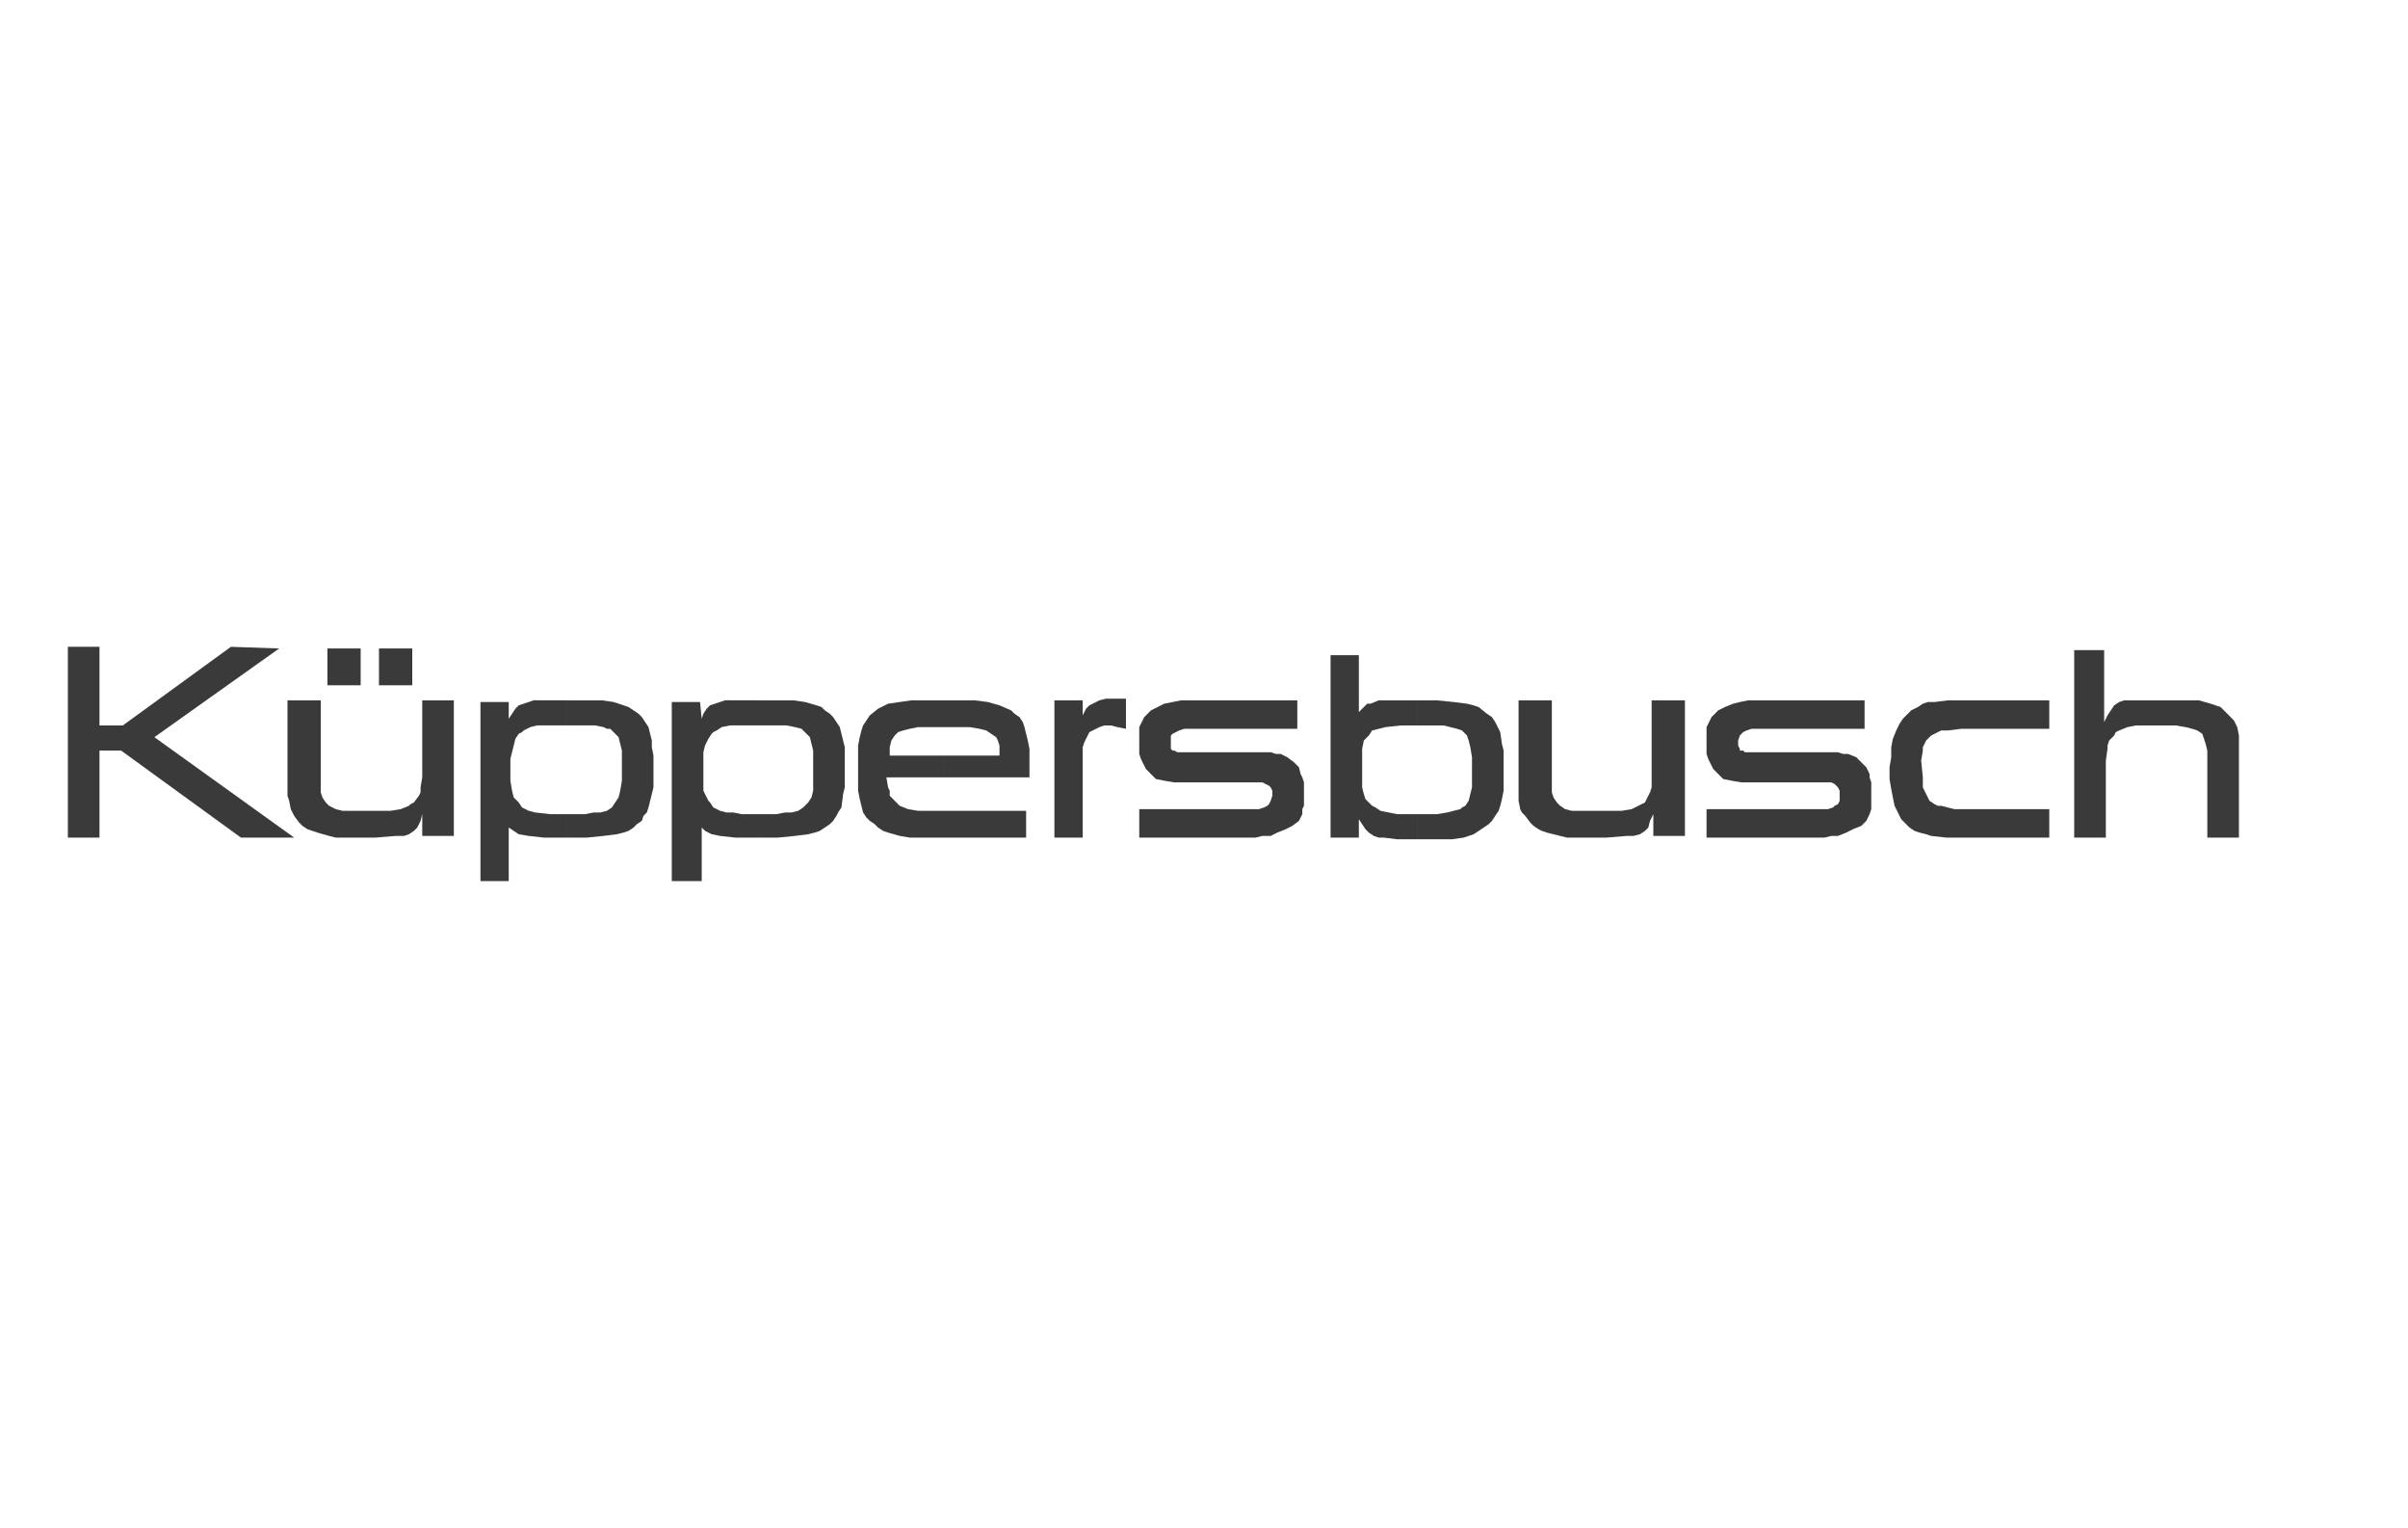 <?xml version="1.0" encoding="utf-8"?>
<!-- Generator: Adobe Illustrator 14.0.0, SVG Export Plug-In . SVG Version: 6.00 Build 43363)  -->
<!DOCTYPE svg PUBLIC "-//W3C//DTD SVG 1.1//EN" "http://www.w3.org/Graphics/SVG/1.1/DTD/svg11.dtd">
<svg version="1.1" id="Ebene_1" xmlns="http://www.w3.org/2000/svg" xmlns:xlink="http://www.w3.org/1999/xlink" x="0px" y="0px"
	 width="201.378px" height="127.746px" viewBox="0 0 201.378 127.746" enable-background="new 0 0 201.378 127.746"
	 xml:space="preserve">
<g>
	<polygon fill-rule="evenodd" clip-rule="evenodd" fill="#3A3A3A" points="5.676,70.029 8.32,70.029 8.32,62.754 10.129,62.754 
		20.146,70.029 24.598,70.029 12.911,61.634 23.346,54.218 19.311,54.079 10.268,60.655 8.32,60.655 8.32,54.079 5.676,54.079 
		5.676,70.029 	"/>
	<polygon fill-rule="evenodd" clip-rule="evenodd" fill="#3A3A3A" points="27.38,57.296 30.163,57.296 30.163,54.218 27.38,54.218 
		27.38,57.296 	"/>
	<polygon fill-rule="evenodd" clip-rule="evenodd" fill="#3A3A3A" points="31.693,57.296 34.476,57.296 34.476,54.218 
		31.693,54.218 31.693,57.296 	"/>
	<polygon fill-rule="evenodd" clip-rule="evenodd" fill="#3A3A3A" points="35.311,69.891 37.954,69.891 37.954,58.556 
		35.311,58.556 35.311,64.992 35.171,65.832 35.171,66.252 35.032,66.532 34.615,67.092 34.337,67.232 34.198,67.371 33.502,67.651 
		32.667,67.791 31.693,67.791 30.72,67.791 30.302,67.791 29.328,67.791 28.632,67.791 28.076,67.651 27.52,67.371 27.241,67.092 
		26.963,66.672 26.824,66.252 26.824,65.692 26.824,58.556 24.042,58.556 24.042,66.252 24.042,66.532 24.181,66.952 24.319,67.651 
		24.459,67.932 24.598,68.211 25.015,68.771 25.293,69.051 25.711,69.33 26.128,69.471 26.545,69.611 27.52,69.891 28.076,70.029 
		28.772,70.029 31.415,70.029 33.084,69.891 33.78,69.891 34.198,69.75 34.615,69.471 34.894,69.191 35.171,68.631 35.311,68.071 
		35.311,69.891 	"/>
	<path fill-rule="evenodd" clip-rule="evenodd" fill="#3A3A3A" d="M47.415,70.029h1.669l1.392-0.139l1.113-0.141l0.557-0.139
		l0.417-0.141l0.417-0.279l0.278-0.281l0.417-0.279l0.14-0.42l0.278-0.279l0.139-0.42l0.278-1.119l0.139-0.561v-0.699v-1.959
		l-0.139-0.7v-0.56l-0.139-0.56l-0.139-0.56l-0.278-0.419l-0.278-0.42l-0.278-0.28l-0.418-0.28l-0.417-0.28l-0.417-0.14l-0.835-0.28
		l-0.974-0.14h-0.974h-1.948v2.099h1.531h0.834l0.696,0.14l0.278,0.14h0.278l0.418,0.419l0.278,0.28l0.14,0.56l0.139,0.56v0.56v1.96
		l-0.139,0.838l-0.14,0.561l-0.278,0.42l-0.278,0.42l-0.417,0.279l-0.557,0.141h-0.557l-0.695,0.14h-1.531V70.029L47.415,70.029z
		 M40.18,73.668h2.365v-4.477l0.418,0.279l0.417,0.279l0.834,0.141l1.252,0.139h1.948v-1.958h-1.391l-1.253-0.14l-0.556-0.141
		l-0.557-0.279l-0.278-0.42l-0.417-0.42l-0.14-0.561l-0.139-0.838v-1.82l0.139-0.56l0.14-0.56l0.139-0.56l0.278-0.42l0.278-0.14
		l0.139-0.14l0.557-0.28l0.557-0.14h0.834h1.669v-2.099h-1.669h-0.557h-0.556l-0.417,0.14l-0.417,0.14l-0.417,0.14l-0.278,0.28
		l-0.279,0.42l-0.278,0.42v-1.4H40.18V73.668L40.18,73.668z"/>
	<path fill-rule="evenodd" clip-rule="evenodd" fill="#3A3A3A" d="M63.415,70.029h1.669l1.391-0.139l1.113-0.141l0.557-0.139
		l0.417-0.141l0.417-0.279l0.417-0.281l0.278-0.279l0.278-0.42l0.14-0.279l0.278-0.42l0.139-1.119l0.139-0.561v-0.699v-1.959v-0.7
		l-0.139-0.56l-0.139-0.56l-0.14-0.56l-0.278-0.419l-0.278-0.42l-0.278-0.28l-0.417-0.28l-0.278-0.28l-0.417-0.14l-0.974-0.28
		l-0.974-0.14h-0.974h-1.948v2.099h1.669h0.696l0.695,0.14l0.557,0.14l0.417,0.419l0.278,0.28l0.139,0.56l0.139,0.56v0.56v1.96
		v0.838l-0.139,0.561l-0.279,0.42l-0.417,0.42l-0.417,0.279l-0.556,0.141H65.64l-0.695,0.14h-1.53V70.029L63.415,70.029z
		 M56.18,73.668h2.504v-4.477l0.278,0.279l0.556,0.279l0.696,0.141l1.252,0.139h1.948v-1.958h-1.391l-0.696-0.14h-0.557
		l-0.557-0.141l-0.556-0.279l-0.278-0.42l-0.139-0.14l-0.14-0.28l-0.278-0.561v-0.838v-1.82v-0.56l0.139-0.56l0.278-0.56l0.278-0.42
		l0.14-0.14l0.278-0.14l0.418-0.28l0.695-0.14h0.695h1.67v-2.099h-1.67h-0.556h-0.557l-0.417,0.14l-0.417,0.14l-0.417,0.14
		l-0.279,0.28l-0.278,0.42l-0.139,0.42l-0.139-1.4H56.18V73.668L56.18,73.668z"/>
	<path fill-rule="evenodd" clip-rule="evenodd" fill="#3A3A3A" d="M85.813,67.791h-6.817v2.238h6.817V67.791L85.813,67.791z
		 M78.997,64.992h7.096v-1.679v-0.699l-0.139-0.7l-0.14-0.56l-0.139-0.56l-0.139-0.419l-0.278-0.42l-0.417-0.28l-0.278-0.28
		l-0.974-0.42l-0.974-0.28l-1.113-0.14h-1.252h-1.252v2.239h1.252h0.834l0.834,0.14l0.557,0.14l0.417,0.28l0.417,0.28l0.139,0.28
		l0.139,0.42v0.28v0.56h-4.591V64.992L78.997,64.992z M78.997,67.791h-0.139h-1.113h-0.974l-0.834-0.14l-0.696-0.28l-0.417-0.419
		l-0.417-0.42v-0.421l-0.139-0.279l-0.14-0.84h4.87v-1.818h-4.591v-0.7l0.139-0.56l0.278-0.419l0.278-0.28l0.417-0.14l0.556-0.14
		l0.696-0.14h0.974h1.252v-2.239h-1.809h-0.974l-0.974,0.14l-0.974,0.14l-0.835,0.419l-0.695,0.56l-0.279,0.42l-0.278,0.42
		l-0.139,0.419l-0.14,0.56l-0.139,0.7v0.56v2.518v0.699l0.139,0.701l0.14,0.559l0.139,0.561l0.278,0.42l0.279,0.279l0.417,0.279
		l0.278,0.281l0.418,0.279l0.417,0.141l0.974,0.279l0.834,0.139h0.974h1.948V67.791L78.997,67.791z"/>
	<path fill-rule="evenodd" clip-rule="evenodd" fill="#3A3A3A" d="M118.508,58.556h1.67l1.391,0.14l1.115,0.14l0.555,0.14
		l0.418,0.14l0.695,0.56l0.417,0.28l0.277,0.42l0.141,0.28l0.277,0.56l0.14,0.979l0.14,0.56v0.7v1.958v0.699l-0.14,0.701
		l-0.14,0.559l-0.138,0.42l-0.28,0.42l-0.277,0.42l-0.277,0.279l-0.418,0.281l-0.417,0.279l-0.418,0.279l-0.835,0.279l-0.973,0.141
		h-0.975h-1.948v-2.099h1.67l0.835-0.14l0.556-0.141l0.558-0.14l0.14-0.14l0.277-0.141l0.278-0.419l0.14-0.56l0.138-0.561v-0.699
		v-1.819l-0.138-0.839l-0.14-0.56l-0.138-0.419l-0.418-0.42l-0.418-0.14l-0.557-0.14l-0.556-0.14h-0.697h-1.53V58.556
		L118.508,58.556z M111.275,54.778h2.365v4.757l0.417-0.419l0.278-0.28h0.277l0.695-0.28h1.252h1.948v2.099h-1.391l-1.252,0.14
		l-0.558,0.14l-0.556,0.14l-0.277,0.42l-0.418,0.419l-0.14,0.7v0.699v1.819v0.699l0.14,0.561l0.138,0.42l0.418,0.42l0.14,0.139
		l0.278,0.141l0.417,0.279l0.695,0.141l0.697,0.14h1.668v2.099h-1.668l-1.115-0.141h-0.417l-0.416-0.139l-0.417-0.279l-0.28-0.281
		l-0.277-0.42l-0.277-0.419v1.538h-2.365V54.778L111.275,54.778z"/>
	<polygon fill-rule="evenodd" clip-rule="evenodd" fill="#3A3A3A" points="138.266,69.891 140.909,69.891 140.909,58.556 
		138.125,58.556 138.125,64.992 138.125,65.832 137.986,66.252 137.848,66.532 137.569,67.092 137.291,67.232 137.013,67.371 
		136.456,67.651 135.621,67.791 134.648,67.791 133.536,67.791 133.118,67.791 132.283,67.791 131.448,67.791 130.892,67.651 
		130.475,67.371 130.195,67.092 129.917,66.672 129.778,66.252 129.778,65.692 129.778,58.556 126.995,58.556 126.995,66.252 
		126.995,66.952 127.134,67.651 127.274,67.932 127.552,68.211 127.969,68.771 128.248,69.051 128.665,69.33 128.945,69.471 
		129.36,69.611 130.475,69.891 131.03,70.029 131.587,70.029 134.371,70.029 136.039,69.891 136.595,69.891 137.151,69.75 
		137.569,69.471 137.848,69.191 137.986,68.631 138.266,68.071 138.266,69.891 	"/>
	<polygon fill-rule="evenodd" clip-rule="evenodd" fill="#3A3A3A" points="175.968,54.358 173.463,54.358 173.463,70.029 
		176.109,70.029 176.109,63.594 176.247,62.614 176.247,62.334 176.386,61.914 176.804,61.495 176.942,61.215 177.221,61.075 
		177.917,60.795 178.612,60.655 179.586,60.655 180.7,60.655 181.117,60.655 181.952,60.655 182.785,60.795 183.342,60.935 
		183.76,61.075 184.177,61.354 184.317,61.774 184.455,62.194 184.595,62.754 184.595,70.029 187.238,70.029 187.238,62.334 
		187.238,61.914 187.238,61.495 187.098,60.795 186.96,60.515 186.82,60.235 186.265,59.675 185.985,59.396 185.708,59.116 
		185.291,58.976 184.873,58.836 183.9,58.556 183.342,58.556 182.647,58.556 180.004,58.556 178.334,58.556 177.639,58.556 
		177.221,58.696 176.804,58.976 176.524,59.396 176.247,59.815 175.968,60.375 175.968,54.358 	"/>
	<polygon fill-rule="evenodd" clip-rule="evenodd" fill="#3A3A3A" points="160.665,63.594 160.804,62.754 160.804,62.474 
		160.942,62.194 161.082,61.914 161.359,61.634 161.5,61.495 161.777,61.354 162.334,61.075 162.889,61.075 164.004,60.935 
		171.378,60.935 171.378,58.556 167.342,58.556 164.004,58.556 162.889,58.556 161.777,58.696 161.221,58.696 160.804,58.836 
		160.386,59.116 159.829,59.396 159.551,59.675 159.134,60.096 158.856,60.515 158.579,61.075 158.298,61.774 158.161,62.474 
		158.161,63.313 158.021,64.152 158.021,65.133 158.161,65.973 158.298,66.672 158.439,67.371 158.716,67.932 158.994,68.491 
		159.274,68.771 159.691,69.191 160.109,69.471 160.527,69.611 161.082,69.75 161.5,69.891 162.751,70.029 164.004,70.029 
		167.342,70.029 171.378,70.029 171.378,67.651 164.004,67.651 163.447,67.651 162.889,67.512 162.334,67.371 162.056,67.371 
		161.777,67.232 161.359,66.952 161.221,66.672 161.082,66.393 160.804,65.832 160.804,64.992 160.665,63.594 	"/>
	<polygon fill-rule="evenodd" clip-rule="evenodd" fill="#3A3A3A" points="145.639,65.412 152.733,65.412 153.151,65.412 
		153.43,65.553 153.568,65.692 153.708,65.832 153.848,66.111 153.848,66.532 153.848,66.952 153.708,67.232 153.43,67.371 
		153.291,67.512 152.873,67.651 152.595,67.651 142.716,67.651 142.716,70.029 152.595,70.029 153.151,69.891 153.708,69.891 
		154.403,69.611 154.96,69.33 155.656,69.051 156.074,68.631 156.213,68.352 156.351,68.071 156.491,67.651 156.491,67.371 
		156.491,65.412 156.351,64.992 156.351,64.713 156.074,64.152 155.656,63.733 155.239,63.313 154.543,63.034 154.125,63.034 
		153.708,62.894 146.612,62.894 145.917,62.894 145.777,62.754 145.5,62.754 145.5,62.614 145.36,62.334 145.36,61.914 
		145.5,61.495 145.639,61.354 145.777,61.215 146.057,61.075 146.474,60.935 146.752,60.935 155.933,60.935 155.933,58.556 
		146.752,58.556 146.195,58.556 145.5,58.696 144.942,58.836 144.247,59.116 143.692,59.396 143.134,59.956 142.995,60.235 
		142.857,60.515 142.716,60.795 142.716,61.075 142.716,63.034 142.857,63.454 142.995,63.733 143.274,64.293 143.692,64.713 
		144.109,65.133 144.804,65.273 145.639,65.412 	"/>
	<polygon fill-rule="evenodd" clip-rule="evenodd" fill="#3A3A3A" points="98.195,65.412 105.154,65.412 105.569,65.412 
		105.849,65.553 106.126,65.692 106.266,65.832 106.404,66.111 106.404,66.532 106.266,66.952 106.126,67.232 105.987,67.371 
		105.708,67.512 105.292,67.651 105.154,67.651 95.275,67.651 95.275,70.029 105.014,70.029 105.569,69.891 106.266,69.891 
		106.822,69.611 107.517,69.33 108.075,69.051 108.631,68.631 108.769,68.352 108.91,68.071 108.91,67.651 109.049,67.371 
		109.049,65.412 108.91,64.992 108.769,64.713 108.631,64.152 108.214,63.733 107.657,63.313 107.101,63.034 106.684,63.034 
		106.266,62.894 99.17,62.894 98.475,62.894 98.195,62.754 98.058,62.754 97.918,62.614 97.918,62.334 97.918,61.914 97.918,61.495 
		98.058,61.354 98.335,61.215 98.613,61.075 99.031,60.935 99.17,60.935 108.492,60.935 108.492,58.556 99.17,58.556 98.753,58.556 
		98.058,58.696 97.36,58.836 96.805,59.116 96.248,59.396 95.692,59.956 95.553,60.235 95.413,60.515 95.275,60.795 95.275,61.075 
		95.275,63.034 95.413,63.454 95.553,63.733 95.83,64.293 96.248,64.713 96.666,65.133 97.36,65.273 98.195,65.412 	"/>
	<polygon fill-rule="evenodd" clip-rule="evenodd" fill="#3A3A3A" points="88.179,58.556 88.179,70.029 90.544,70.029 
		90.544,62.894 90.544,62.474 90.684,62.055 90.962,61.495 91.101,61.215 91.379,61.075 91.658,60.935 91.936,60.795 92.353,60.655 
		92.91,60.655 93.465,60.795 94.162,60.935 94.162,58.416 93.605,58.416 93.187,58.416 92.492,58.416 91.936,58.556 91.379,58.836 
		91.101,58.976 90.822,59.255 90.684,59.535 90.544,59.815 90.544,58.836 90.544,58.556 88.179,58.556 	"/>
</g>
</svg>
